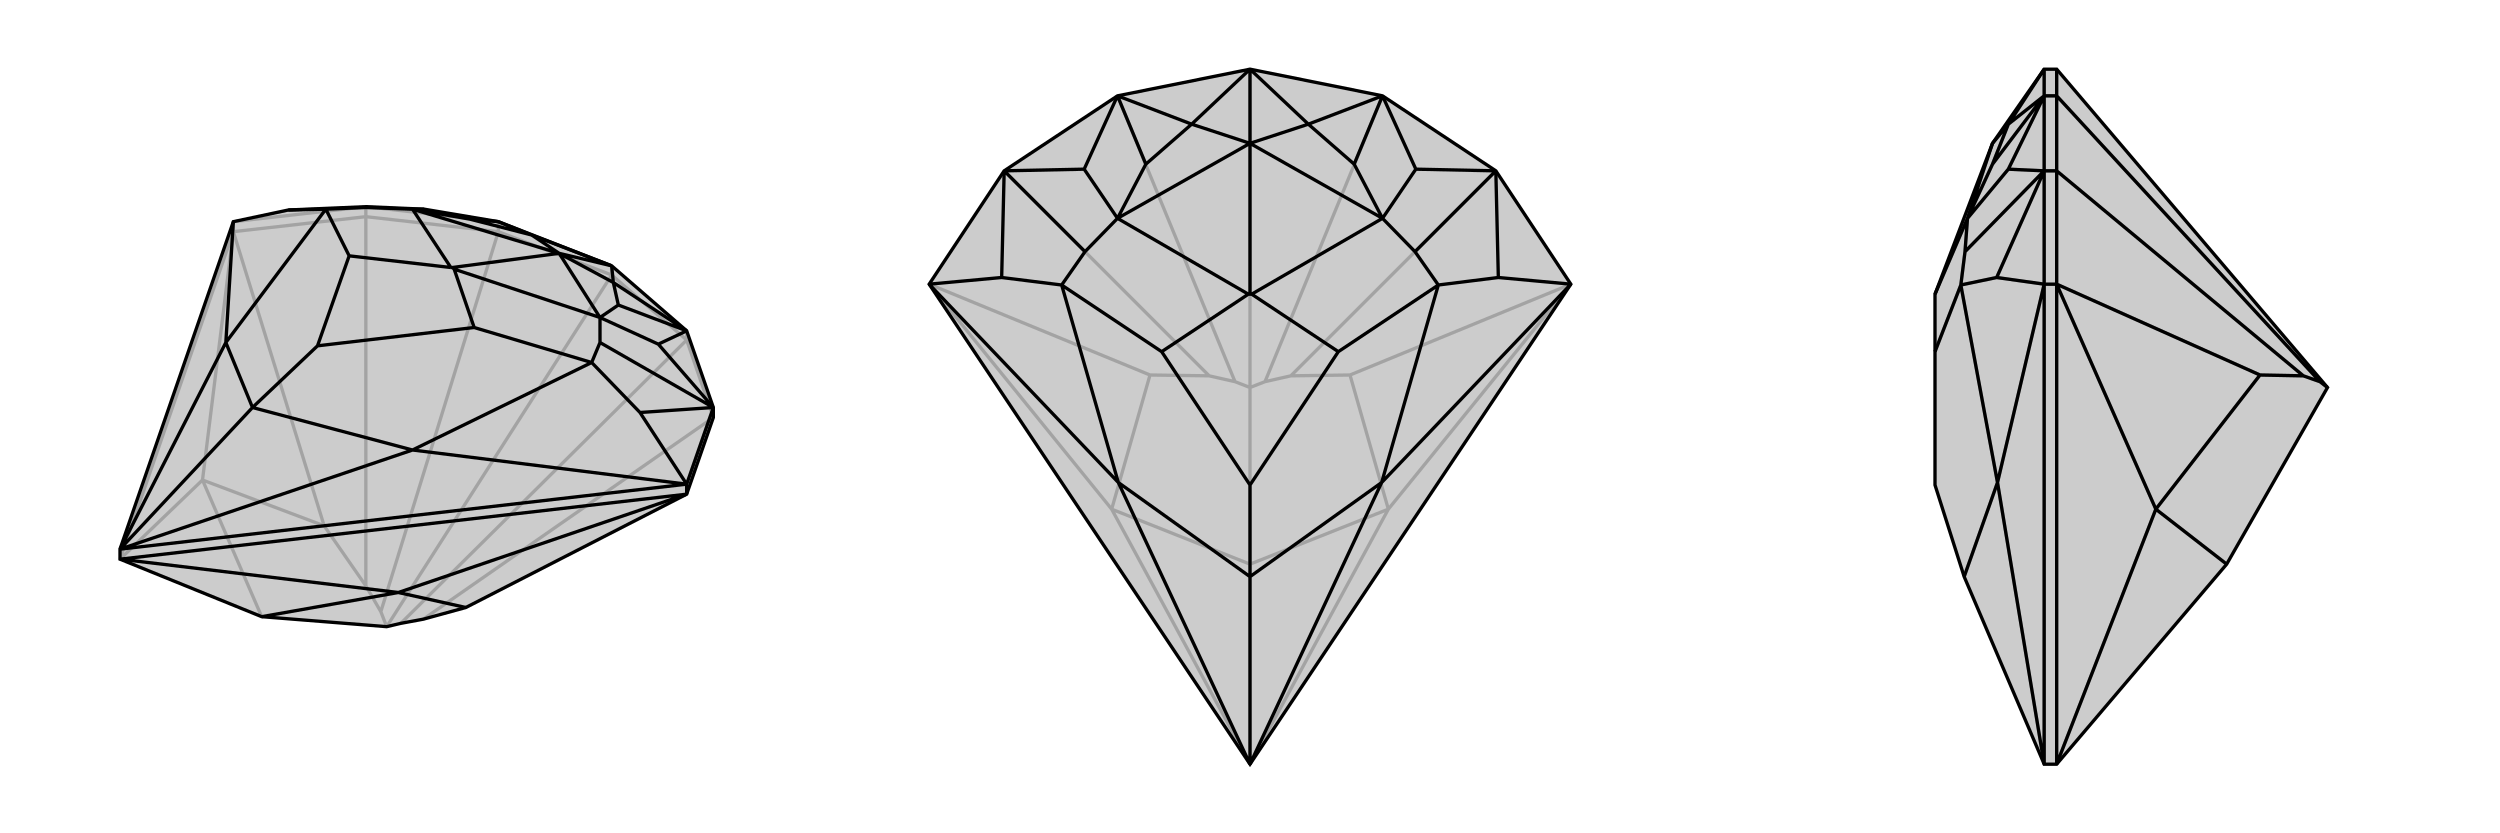 <svg xmlns="http://www.w3.org/2000/svg" viewBox="0 0 3000 1000">
    <g stroke="currentColor" stroke-width="4" fill="none" transform="translate(-61 27)">
        <path fill="currentColor" stroke="none" fill-opacity=".2" d="M885,566L620,702L569,716L542,721L525,725L375,713L205,644L205,632L341,239L407,225L500,221L570,224L659,239L795,292L885,370L917,462L917,474z" />
<path stroke-opacity=".2" d="M500,233L500,676M659,251L518,707M795,303L525,725M885,381L542,721M917,474L569,716M341,251L450,604M917,474L885,381M500,233L341,251M341,251L341,239M500,233L659,251M500,233L500,221M659,251L795,303M659,251L659,239M795,303L885,381M885,381L885,370M795,303L795,292M341,251L304,549M341,251L205,644M304,549L205,644M500,676L450,604M500,676L518,707M518,707L525,725M304,549L450,604M304,549L375,713M659,239L500,221M500,221L341,239" />
<path d="M885,566L620,702L569,716L542,721L525,725L375,713L205,644L205,632L341,239L407,225L500,221L570,224L659,239L795,292L885,370L917,462L917,474z" />
<path d="M885,566L885,554M885,566L539,684M885,566L205,644M205,644L539,684M539,684L620,702M539,684L375,713M917,462L885,554M885,554L205,632M885,554L829,468M885,554L556,513M341,239L332,384M205,632L556,513M205,632L332,384M205,632L364,462M556,513L771,408M556,513L364,462M332,384L452,224M332,384L364,462M364,462L442,388M885,370L797,312M659,239L699,255M795,292L797,312M795,292L699,255M795,292L732,277M917,462L829,468M829,468L771,408M407,225L452,224M917,462L851,386M917,462L781,384M500,221L500,222M885,370L851,386M885,370L803,339M851,386L781,354M659,239L625,236M570,224L556,224M797,312L803,339M797,312L732,277M803,339L781,354M699,255L625,236M699,255L732,277M625,236L556,224M732,277L556,224M732,277L781,354M732,277L604,294M452,224L480,280M452,224L500,222M556,224L500,222M556,224L602,294M771,408L630,366M771,408L781,384M781,354L781,384M781,354L606,296M442,388L630,366M442,388L480,280M604,294L602,294M604,294L606,296M480,280L602,294M630,366L606,296" />
    </g>
    <g stroke="currentColor" stroke-width="4" fill="none" transform="translate(1000 0)">
        <path fill="currentColor" stroke="none" fill-opacity=".2" d="M205,205L115,341L500,917L885,341L795,205L659,115L500,83L341,115z" />
<path stroke-opacity=".2" d="M205,205L451,451M341,115L482,458M500,83L500,465M659,115L518,458M795,205L549,451M115,341L380,450M885,341L620,450M115,341L334,611M885,341L666,611M334,611L500,917M500,917L666,611M500,917L500,677M451,451L380,450M451,451L482,458M482,458L500,465M334,611L380,450M334,611L500,677M500,465L518,458M518,458L549,451M549,451L620,450M666,611L620,450M666,611L500,677M500,465L500,677" />
<path d="M205,205L115,341L500,917L885,341L795,205L659,115L500,83L341,115z" />
<path d="M885,341L798,333M885,341L658,579M115,341L202,333M115,341L342,579M500,917L658,579M500,917L342,579M500,917L500,692M658,579L726,342M658,579L500,692M342,579L274,342M342,579L500,692M500,692L500,582M659,115L570,149M341,115L430,149M500,83L570,149M500,83L430,149M500,83L500,172M795,205L798,333M798,333L726,342M205,205L202,333M202,333L274,342M795,205L699,203M795,205L698,302M205,205L301,203M205,205L302,302M659,115L699,203M659,115L625,197M699,203L659,262M341,115L301,203M341,115L375,197M301,203L341,262M570,149L625,197M570,149L500,172M625,197L659,262M430,149L375,197M430,149L500,172M375,197L341,262M500,172L341,262M500,172L659,262M500,172L500,353M274,342L394,422M274,342L302,302M341,262L302,302M341,262L498,353M726,342L606,422M726,342L698,302M659,262L698,302M659,262L502,353M500,582L606,422M500,582L394,422M500,353L498,353M500,353L502,353M394,422L498,353M606,422L502,353" />
    </g>
    <g stroke="currentColor" stroke-width="4" fill="none" transform="translate(2000 0)">
        <path fill="currentColor" stroke="none" fill-opacity=".2" d="M793,465L672,677L468,917L453,917L357,692L322,582L322,422L322,353L322,353L391,172L453,83L468,83z" />
<path stroke-opacity=".2" d="M468,205L764,451M468,115L784,458M468,341L712,450M468,205L468,341M468,341L453,341M468,205L468,115M468,205L453,205M468,115L468,83M468,115L453,115M468,341L587,611M468,341L468,917M587,611L468,917M764,451L712,450M764,451L784,458M784,458L793,465M587,611L712,450M587,611L672,677M453,115L453,205M453,205L453,341M453,115L453,83M453,917L453,341M453,341L396,333M453,341L397,579M453,917L397,579M397,579L353,342M397,579L357,692M453,115L410,149M453,83L410,149M453,205L396,333M396,333L353,342M453,205L410,203M453,205L358,302M453,115L410,203M453,115L391,197M410,203L361,262M410,149L391,197M410,149L391,172M391,197L361,262M391,172L361,262M353,342L322,422M353,342L358,302M361,262L358,302M361,262L322,353" />
<path d="M793,465L672,677L468,917L453,917L357,692L322,582L322,422L322,353L322,353L391,172L453,83L468,83z" />
<path d="M468,115L784,458M468,205L764,451M468,341L712,450M468,205L468,115M468,205L468,341M468,341L453,341M468,205L453,205M468,83L468,115M468,115L453,115M468,341L587,611M468,341L468,917M468,917L587,611M793,465L784,458M784,458L764,451M764,451L712,450M587,611L712,450M587,611L672,677M453,205L453,341M453,205L453,115M453,115L453,83M453,341L453,917M453,341L396,333M453,341L397,579M453,917L397,579M397,579L353,342M397,579L357,692M453,115L410,149M453,83L410,149M453,205L396,333M396,333L353,342M453,205L410,203M453,205L358,302M453,115L410,203M453,115L391,197M410,203L361,262M410,149L391,197M410,149L391,172M391,197L361,262M391,172L361,262M353,342L322,422M353,342L358,302M361,262L358,302M361,262L322,353" />
    </g>
</svg>